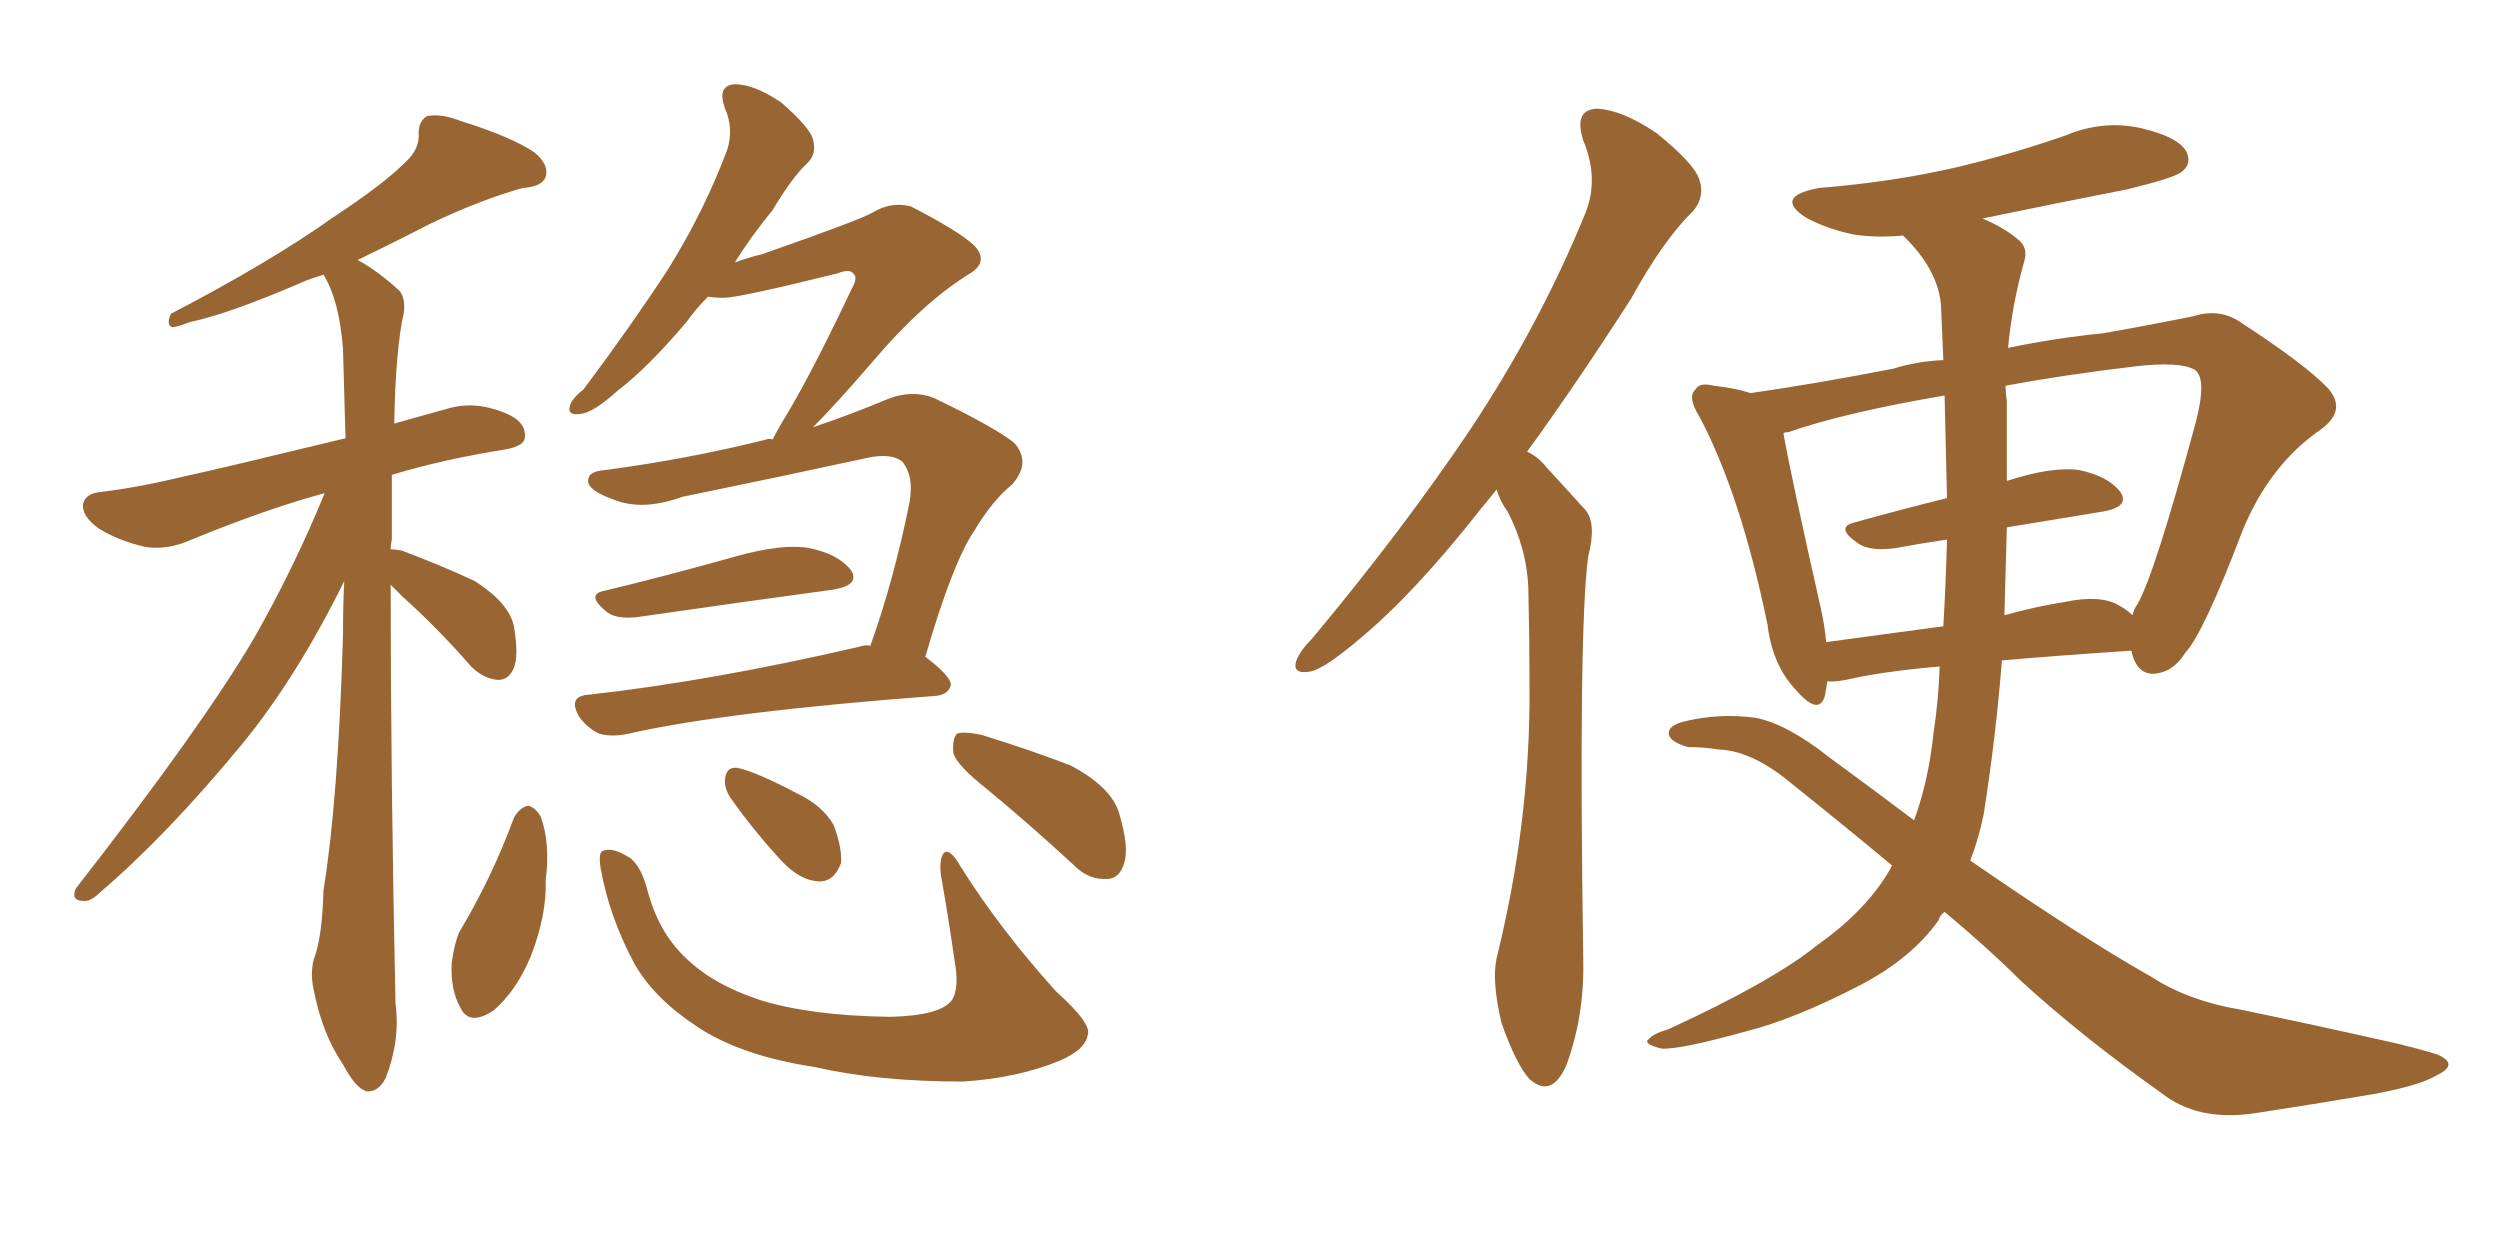 <svg xmlns="http://www.w3.org/2000/svg" xmlns:xlink="http://www.w3.org/1999/xlink" width="300" height="150"><path fill="#996633" padding="10" d="M46.88 70.17L46.88 70.17Q46.88 93.16 47.46 120.41L47.46 120.41Q48.05 124.80 46.29 129.35L46.29 129.35Q45.41 131.10 43.95 130.96L43.95 130.96Q42.63 130.52 41.16 127.73L41.16 127.73Q38.67 124.07 37.65 118.80L37.65 118.80Q37.21 116.89 37.65 115.14L37.65 115.14Q38.67 112.50 38.82 106.79L38.82 106.79Q40.58 96.09 41.16 76.17L41.16 76.17Q41.16 72.51 41.31 69.73L41.31 69.73Q35.60 81.30 29.00 89.36L29.00 89.36Q19.92 100.34 12.01 107.08L12.01 107.08Q10.84 108.25 9.96 108.11L9.96 108.11Q8.50 108.11 9.08 106.64L9.08 106.64Q24.17 87.30 30.47 76.61L30.47 76.61Q35.30 68.12 38.96 59.18L38.96 59.18Q31.93 61.08 23.00 64.75L23.00 64.75Q20.07 66.06 17.43 65.63L17.43 65.63Q14.21 64.89 11.87 63.43L11.87 63.43Q9.81 61.96 9.96 60.50L9.96 60.50Q10.25 59.18 12.16 59.03L12.16 59.03Q16.85 58.45 22.27 57.13L22.27 57.13Q26.37 56.25 41.46 52.59L41.46 52.59Q41.31 46.73 41.16 41.89L41.16 41.89Q40.72 36.04 38.82 32.96L38.82 32.96Q37.35 33.40 36.33 33.84L36.33 33.84Q27.54 37.65 22.71 38.67L22.71 38.67Q21.24 39.26 20.65 39.26L20.65 39.26Q19.92 38.96 20.51 37.65L20.51 37.65Q32.37 31.49 39.99 26.07L39.99 26.07Q46.00 22.12 48.63 19.48L48.63 19.48Q50.39 17.87 50.24 15.97L50.24 15.97Q50.24 14.50 51.27 13.92L51.27 13.92Q53.03 13.62 55.22 14.50L55.22 14.50Q61.38 16.41 64.16 18.31L64.16 18.31Q65.92 19.78 65.48 21.24L65.48 21.24Q65.04 22.41 62.70 22.56L62.70 22.56Q57.57 24.02 51.71 26.81L51.71 26.81Q47.46 29.00 42.92 31.20L42.92 31.20Q45.12 32.37 47.75 34.72L47.75 34.72Q48.63 35.45 48.49 37.35L48.49 37.35Q47.46 41.89 47.31 50.83L47.31 50.83Q50.39 49.95 53.61 49.07L53.61 49.07Q56.84 48.05 60.50 49.51L60.50 49.51Q63.13 50.54 62.99 52.44L62.99 52.44Q62.99 53.47 60.79 53.91L60.79 53.91Q53.32 55.08 47.02 56.98L47.02 56.98Q47.02 60.64 47.02 64.75L47.02 64.75Q46.88 65.33 46.88 65.92L46.88 65.92Q47.31 65.92 48.19 66.06L48.19 66.06Q52.88 67.82 56.98 69.73L56.98 69.73Q61.08 72.36 61.67 75.15L61.67 75.15Q62.26 78.66 61.67 80.13L61.67 80.13Q61.08 81.59 59.77 81.59L59.77 81.59Q58.01 81.45 56.54 79.98L56.54 79.98Q52.44 75.29 48.34 71.63L48.34 71.63Q47.46 70.75 46.88 70.17ZM72.51 70.90L72.51 70.90Q79.83 69.14 88.18 66.80L88.18 66.80Q93.90 65.19 97.12 65.77L97.12 65.77Q100.63 66.50 102.10 68.41L102.10 68.41Q103.27 70.17 100.05 70.75L100.05 70.75Q90.23 72.07 77.05 73.97L77.05 73.97Q74.27 74.41 72.95 73.54L72.95 73.54Q70.17 71.34 72.51 70.90ZM104.44 77.49L104.44 77.49Q107.23 69.73 109.13 60.35L109.13 60.35Q109.72 57.13 108.25 55.37L108.25 55.37Q106.93 54.35 104.15 54.93L104.15 54.93Q93.31 57.28 81.88 59.62L81.88 59.62Q77.05 61.38 73.54 59.91L73.54 59.91Q71.04 59.03 70.61 58.01L70.61 58.01Q70.31 56.54 72.66 56.40L72.66 56.40Q82.62 55.08 91.99 52.73L91.99 52.73Q92.29 52.59 92.72 52.73L92.72 52.73Q93.16 51.86 93.75 50.83L93.75 50.83Q96.97 45.70 102.25 34.57L102.25 34.57Q102.98 33.25 102.39 32.81L102.39 32.81Q101.95 32.23 100.49 32.81L100.49 32.81Q88.62 35.74 86.87 35.74L86.87 35.74Q85.84 35.74 84.96 35.60L84.96 35.60Q83.50 37.06 82.47 38.53L82.47 38.53Q77.78 44.09 74.12 46.88L74.12 46.88Q71.19 49.51 69.73 49.66L69.73 49.66Q67.97 49.95 68.41 48.63L68.41 48.63Q68.70 47.75 70.02 46.73L70.02 46.73Q75.73 39.11 80.13 32.37L80.13 32.37Q84.52 25.34 87.30 17.87L87.30 17.87Q88.04 15.38 87.01 13.04L87.01 13.04Q85.99 10.25 88.18 10.11L88.18 10.11Q90.53 10.11 93.75 12.30L93.75 12.30Q97.12 15.23 97.56 16.70L97.56 16.70Q98.00 18.46 96.97 19.48L96.97 19.48Q95.07 21.24 92.72 25.20L92.72 25.20Q90.09 28.42 88.18 31.49L88.18 31.49Q89.79 30.91 91.55 30.47L91.55 30.47Q103.27 26.37 104.74 25.49L104.74 25.49Q106.93 24.17 109.28 24.76L109.28 24.76Q114.99 27.69 116.89 29.44L116.89 29.44Q118.80 31.49 116.16 32.96L116.16 32.96Q110.60 36.47 104.88 43.21L104.88 43.21Q100.34 48.49 97.56 51.27L97.56 51.27Q101.95 49.80 106.49 47.90L106.49 47.90Q109.42 46.73 112.06 47.75L112.06 47.75Q119.38 51.27 121.73 53.17L121.73 53.17Q123.78 55.52 121.44 58.15L121.44 58.15Q119.09 60.06 116.89 63.72L116.89 63.72Q114.26 67.68 111.04 78.81L111.04 78.81Q114.11 81.15 114.11 82.18L114.11 82.18Q113.82 83.35 112.35 83.50L112.35 83.50Q87.01 85.40 75.44 88.04L75.44 88.04Q73.39 88.48 71.92 88.04L71.92 88.04Q70.61 87.45 69.58 86.13L69.58 86.13Q67.97 83.50 70.75 83.35L70.75 83.35Q85.25 81.74 102.98 77.64L102.98 77.64Q103.86 77.34 104.44 77.49ZM61.67 98.14L61.67 98.14Q62.40 96.83 63.43 96.68L63.43 96.68Q64.31 96.97 64.89 98.00L64.89 98.00Q66.06 101.22 65.48 105.62L65.48 105.62Q65.63 109.72 63.72 114.70L63.72 114.70Q61.96 118.95 59.18 121.29L59.18 121.29Q56.25 123.19 55.22 120.85L55.22 120.85Q54.05 118.80 54.20 115.58L54.20 115.58Q54.49 113.38 55.08 111.91L55.08 111.91Q59.03 105.32 61.67 98.14ZM72.07 104.15L72.07 104.15Q71.78 102.25 72.36 102.10L72.36 102.10Q73.39 101.66 75.15 102.69L75.15 102.69Q76.76 103.42 77.64 106.64L77.64 106.64Q78.96 111.77 82.18 114.84L82.18 114.84Q85.40 118.07 91.11 119.97L91.11 119.97Q97.12 121.88 106.79 122.02L106.79 122.02Q112.94 121.88 114.26 119.97L114.26 119.97Q115.14 118.51 114.55 115.28L114.55 115.28Q113.82 110.16 112.94 105.18L112.94 105.18Q112.65 103.27 113.23 102.39L113.23 102.39Q113.96 101.66 115.28 104.00L115.28 104.00Q119.97 111.47 126.71 118.95L126.71 118.95Q131.10 122.90 130.52 124.22L130.52 124.22Q130.22 125.98 127.15 127.29L127.15 127.29Q122.17 129.35 115.58 129.79L115.58 129.79Q105.32 129.79 97.71 128.03L97.71 128.03Q88.92 126.71 83.64 123.19L83.64 123.19Q78.52 119.82 76.17 115.72L76.17 115.72Q73.10 110.01 72.07 104.15ZM87.60 95.65L87.60 95.65Q86.87 94.48 87.01 93.46L87.01 93.46Q87.16 91.99 88.48 92.14L88.48 92.14Q90.67 92.58 95.65 95.21L95.65 95.21Q98.73 96.68 100.05 99.02L100.05 99.02Q101.07 101.81 100.93 103.56L100.93 103.56Q100.05 105.91 98.14 105.76L98.14 105.76Q95.95 105.62 93.75 103.27L93.75 103.27Q90.38 99.61 87.60 95.65ZM118.36 94.63L118.36 94.63L118.36 94.63Q114.84 91.85 114.40 90.38L114.40 90.38Q114.26 88.62 114.84 88.04L114.84 88.04Q115.58 87.74 117.77 88.18L117.77 88.18Q123.49 89.94 128.47 91.85L128.47 91.85Q133.45 94.48 134.33 97.71L134.33 97.71Q135.50 101.66 134.91 103.56L134.91 103.56Q134.33 105.47 132.86 105.47L132.86 105.47Q130.66 105.62 128.91 103.86L128.91 103.86Q123.34 98.73 118.36 94.63ZM179.59 58.74L179.59 58.74Q178.56 60.06 177.69 61.08L177.69 61.08Q169.63 71.34 163.04 76.76L163.04 76.76Q159.08 80.13 157.32 80.57L157.32 80.57Q154.98 81.01 155.57 79.25L155.57 79.25Q156.01 78.08 157.47 76.61L157.47 76.61Q168.46 63.43 176.51 51.42L176.51 51.42Q184.86 38.82 190.28 25.49L190.28 25.49Q191.89 21.39 189.99 16.85L189.99 16.85Q188.82 13.18 191.60 13.04L191.60 13.04Q194.68 13.18 198.78 15.97L198.78 15.97Q203.32 19.63 203.91 21.53L203.91 21.53Q204.64 23.58 203.17 25.34L203.17 25.34Q199.66 28.71 195.70 35.89L195.70 35.89Q189.11 46.14 183.25 54.20L183.25 54.20Q184.57 54.79 185.60 56.10L185.60 56.10Q187.50 58.15 190.28 61.23L190.28 61.23Q191.60 62.84 190.58 66.80L190.58 66.80Q189.40 75.59 189.99 115.14L189.99 115.14Q190.14 122.02 187.94 127.88L187.94 127.88Q186.18 131.84 183.54 129.49L183.54 129.49Q181.93 127.73 180.18 122.75L180.18 122.75Q179.00 117.77 179.59 114.99L179.59 114.99Q183.69 98.44 183.54 82.18L183.54 82.18Q183.54 76.46 183.40 70.61L183.40 70.61Q183.25 65.92 180.91 61.38L180.91 61.38Q180.03 60.21 179.59 58.74ZM233.35 109.42L233.35 109.42Q232.76 109.86 232.62 110.45L232.62 110.45Q229.39 114.99 223.24 118.21L223.24 118.21Q215.33 122.31 209.47 123.78L209.47 123.78Q201.56 125.98 199.37 125.83L199.37 125.83Q197.02 125.24 197.90 124.66L197.90 124.66Q198.34 124.07 200.24 123.49L200.24 123.49Q212.70 117.77 218.12 113.38L218.12 113.38Q224.12 109.13 226.90 104.15L226.90 104.15Q226.90 104.00 227.05 103.86L227.05 103.86Q221.78 99.46 215.19 94.19L215.19 94.19Q210.35 90.09 206.25 89.94L206.25 89.94Q204.35 89.65 202.59 89.65L202.59 89.65Q200.39 89.06 200.24 88.04L200.24 88.04Q200.24 87.01 202.15 86.57L202.15 86.57Q206.25 85.55 210.64 86.13L210.64 86.13Q214.45 86.87 219.43 90.82L219.43 90.82Q224.85 94.78 229.69 98.44L229.69 98.44Q231.45 93.60 232.03 87.89L232.03 87.89Q232.62 84.08 232.76 79.98L232.76 79.98Q225.88 80.57 221.48 81.59L221.48 81.59Q219.87 81.88 219.29 81.74L219.29 81.74Q219.14 82.62 218.99 83.50L218.99 83.50Q218.26 85.99 215.48 82.76L215.48 82.76Q212.70 79.83 212.11 75L212.11 75Q208.89 59.33 203.91 49.95L203.91 49.95Q202.44 47.61 203.47 46.73L203.47 46.73Q203.91 45.85 205.66 46.29L205.66 46.29Q208.30 46.58 210.06 47.17L210.06 47.17Q217.38 46.14 227.20 44.24L227.20 44.24Q229.98 43.36 233.20 43.21L233.20 43.21Q233.06 39.70 232.91 36.47L232.91 36.47Q232.47 32.23 228.37 28.27L228.37 28.27Q225.15 28.56 222.36 28.13L222.36 28.13Q218.99 27.39 216.65 26.07L216.65 26.07Q212.84 23.58 218.26 22.56L218.26 22.56Q227.20 21.83 234.81 20.07L234.81 20.07Q241.55 18.46 247.85 16.26L247.85 16.26Q252.39 14.36 256.93 15.38L256.93 15.38Q261.33 16.41 262.35 18.16L262.35 18.16Q263.09 19.63 261.77 20.65L261.77 20.65Q260.74 21.39 255.32 22.71L255.32 22.71Q246.39 24.46 237.89 26.22L237.89 26.22Q240.38 27.25 242.14 28.71L242.14 28.71Q243.46 29.74 242.87 31.49L242.87 31.49Q241.41 36.77 240.97 41.75L240.97 41.75Q246.53 40.58 252.39 39.99L252.39 39.99Q258.25 38.96 263.23 37.94L263.23 37.94Q266.46 36.91 269.09 38.82L269.09 38.82Q276.71 43.80 279.35 46.58L279.35 46.58Q281.69 49.22 278.47 51.56L278.47 51.56Q272.31 55.81 269.09 63.72L269.09 63.72Q264.40 76.03 262.21 78.37L262.21 78.37Q260.74 80.71 258.40 80.86L258.40 80.86Q256.35 80.86 255.76 78.08L255.76 78.08Q246.97 78.66 240.23 79.25L240.23 79.25Q239.50 88.48 238.04 97.71L238.04 97.71Q237.45 100.63 236.43 103.27L236.43 103.27Q250.05 112.65 258.11 117.19L258.11 117.19Q262.65 120.12 268.80 121.14L268.80 121.14Q278.03 123.05 287.70 125.24L287.70 125.24Q290.77 125.98 292.53 126.56L292.53 126.56Q295.17 127.73 292.38 129.05L292.38 129.05Q290.48 130.22 285.06 131.25L285.06 131.25Q277.29 132.57 270.56 133.59L270.56 133.59Q263.67 134.62 259.28 131.10L259.28 131.10Q249.61 124.22 242.43 117.63L242.43 117.63Q238.77 113.96 233.35 109.42ZM240.82 63.28L240.82 63.28Q240.67 68.55 240.53 73.83L240.53 73.83Q244.19 72.80 247.85 72.22L247.85 72.22Q252.10 71.34 254.30 72.66L254.30 72.66Q255.32 73.24 255.91 73.83L255.91 73.83Q256.05 73.10 256.49 72.51L256.49 72.51Q258.54 68.99 263.53 50.54L263.53 50.54Q264.84 45.41 263.38 44.38L263.38 44.38Q261.62 43.36 256.35 43.95L256.35 43.95Q247.71 44.97 240.67 46.29L240.67 46.29Q240.67 47.17 240.82 48.05L240.82 48.05Q240.82 52.29 240.82 57.71L240.82 57.71Q246.24 55.96 249.46 56.40L249.46 56.40Q252.98 57.13 254.44 59.03L254.44 59.03Q255.62 60.79 252.39 61.38L252.39 61.38Q246.97 62.26 240.82 63.28ZM233.64 59.77L233.64 59.77L233.64 59.77Q233.50 53.76 233.35 47.46L233.35 47.46Q221.34 49.51 214.60 51.86L214.60 51.86Q214.16 51.86 214.01 52.00L214.01 52.00Q214.89 56.98 218.55 73.24L218.55 73.24Q218.99 75.29 219.14 77.05L219.14 77.05Q225.59 76.17 233.20 75.15L233.20 75.15Q233.50 70.02 233.64 64.75L233.64 64.75Q230.57 65.19 227.49 65.77L227.49 65.77Q224.41 66.21 222.95 65.19L222.95 65.19Q220.17 63.28 222.51 62.70L222.51 62.70Q227.78 61.23 233.64 59.77Z"/></svg>